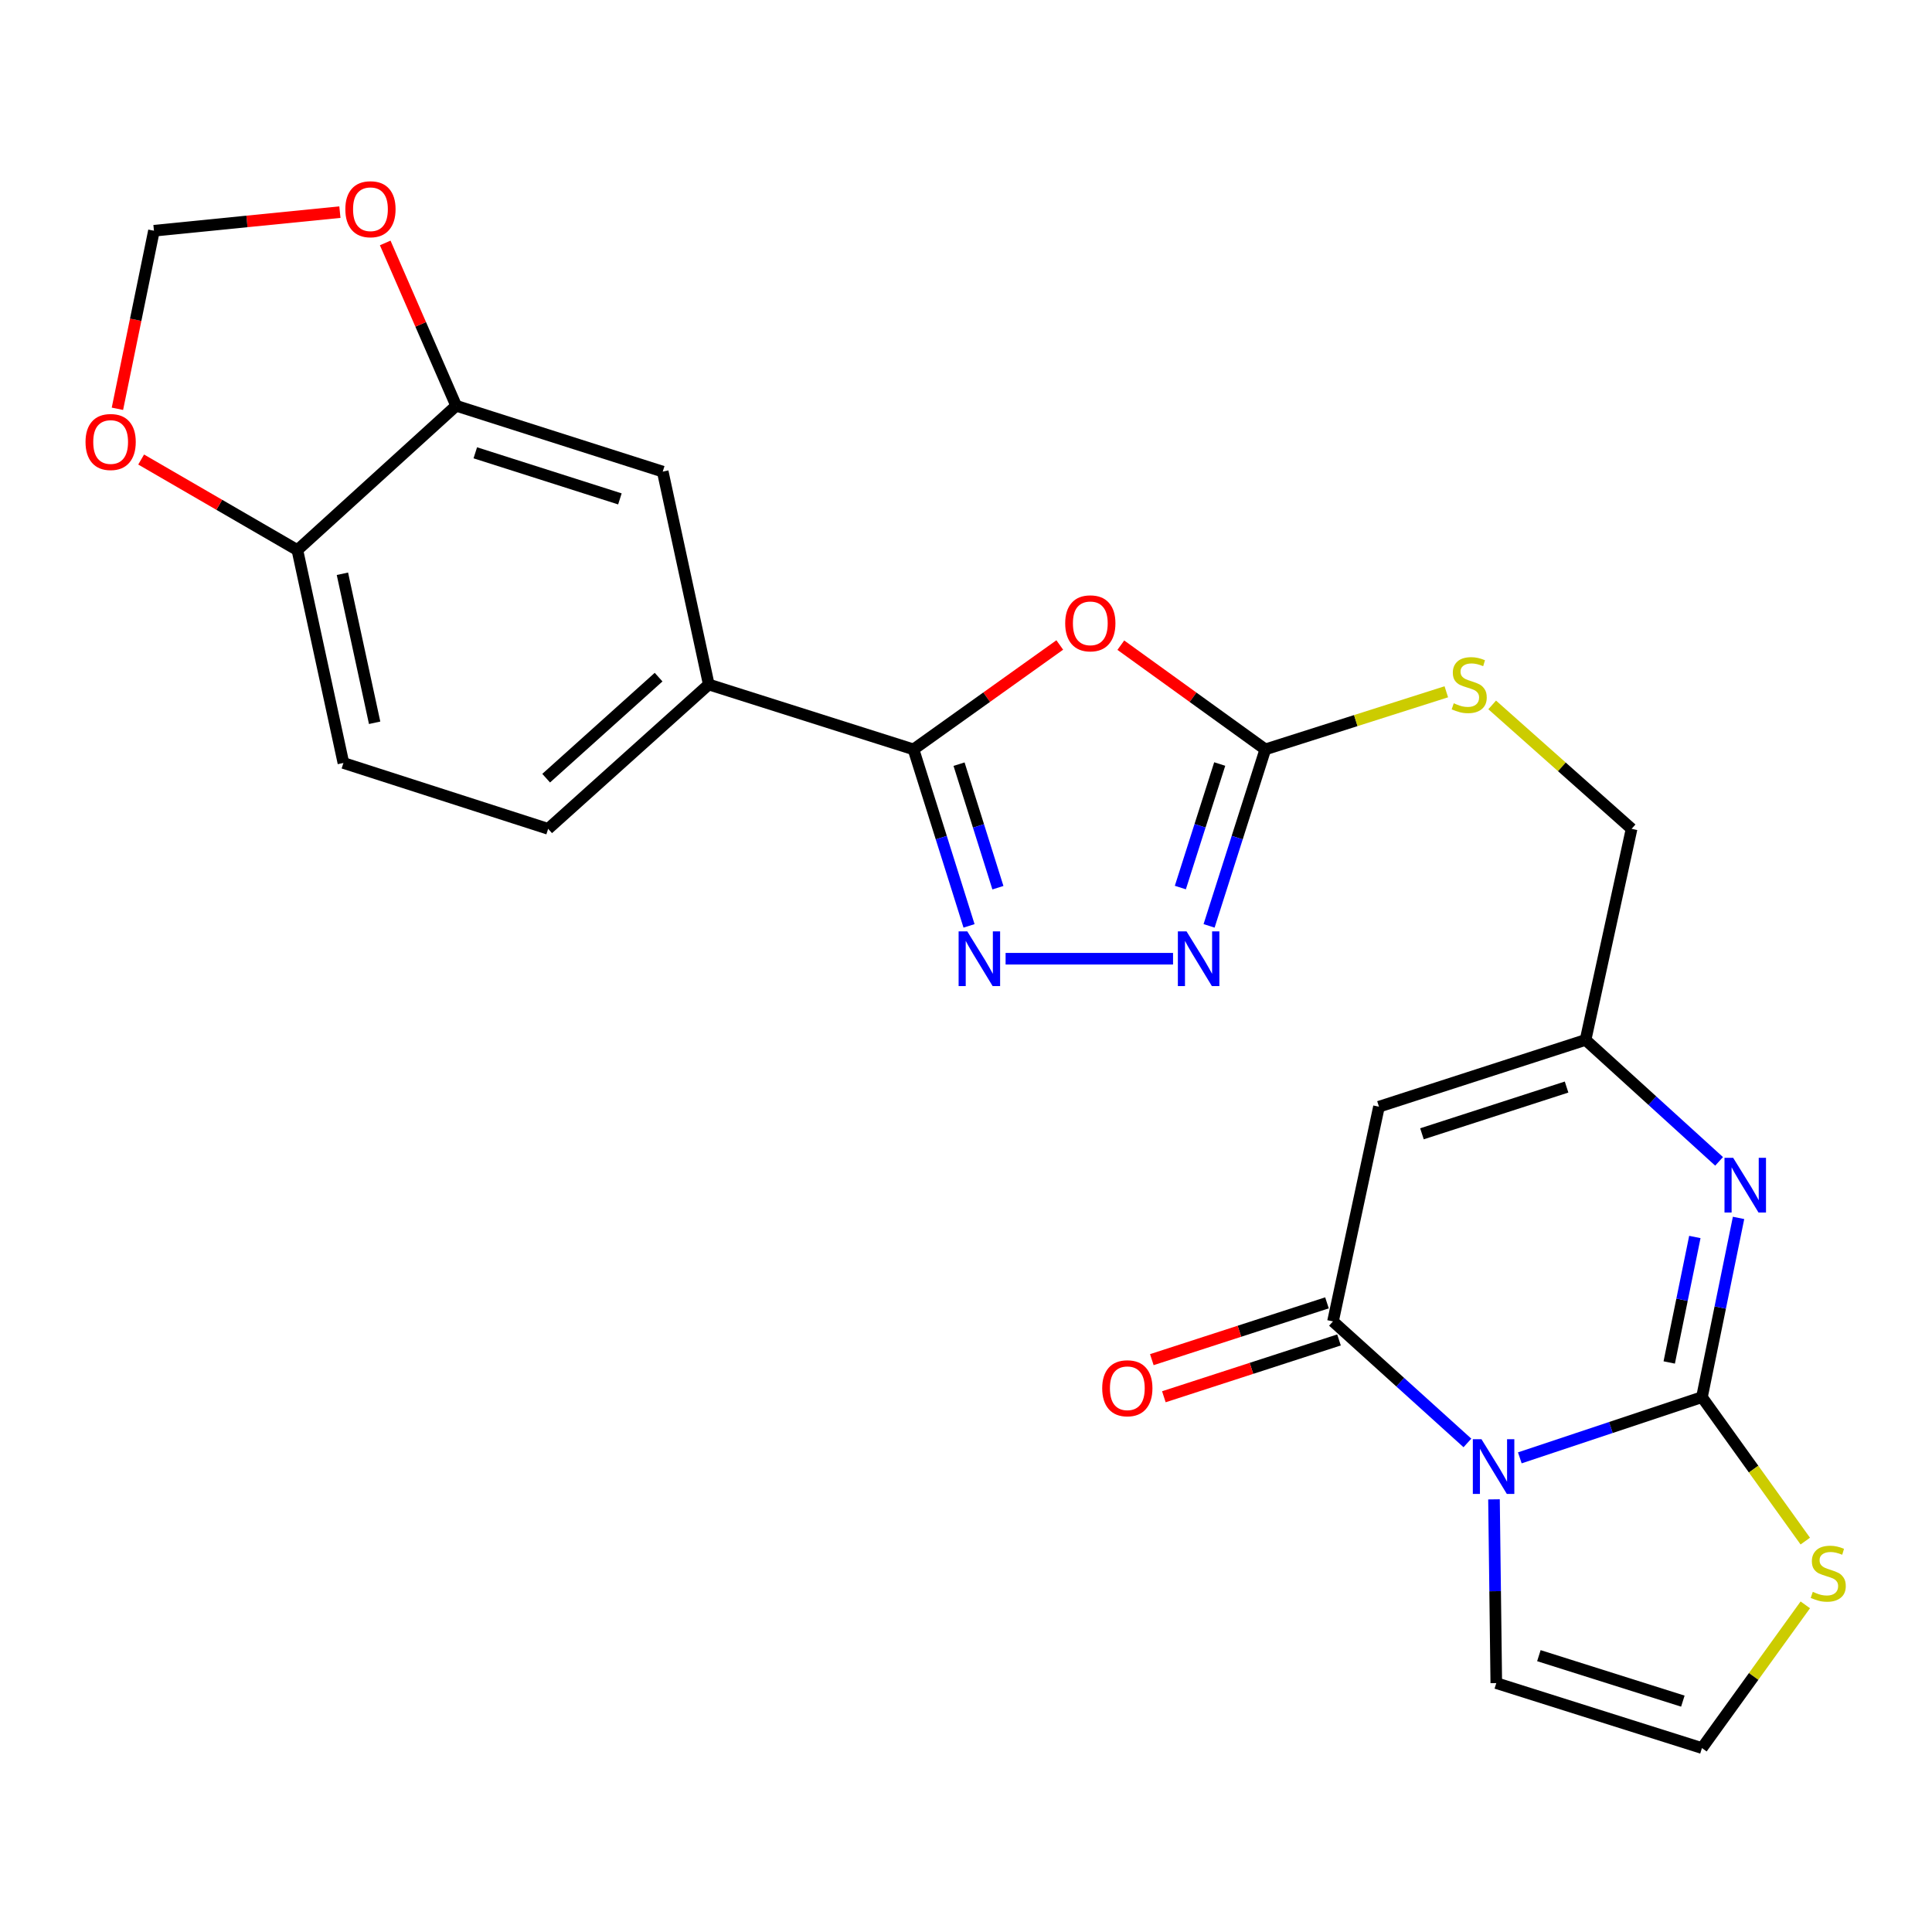 <?xml version='1.0' encoding='iso-8859-1'?>
<svg version='1.1' baseProfile='full'
              xmlns='http://www.w3.org/2000/svg'
                      xmlns:rdkit='http://www.rdkit.org/xml'
                      xmlns:xlink='http://www.w3.org/1999/xlink'
                  xml:space='preserve'
width='1000px' height='1000px' viewBox='0 0 1000 1000'>
<!-- END OF HEADER -->
<rect style='opacity:1.0;fill:#FFFFFF;stroke:none' width='1000' height='1000' x='0' y='0'> </rect>
<path class='bond-0' d='M 786.656,754.577 L 833.792,738.871' style='fill:none;fill-rule:evenodd;stroke:#0000FF;stroke-width:6px;stroke-linecap:butt;stroke-linejoin:miter;stroke-opacity:1' />
<path class='bond-0' d='M 833.792,738.871 L 880.928,723.166' style='fill:none;fill-rule:evenodd;stroke:#000000;stroke-width:6px;stroke-linecap:butt;stroke-linejoin:miter;stroke-opacity:1' />
<path class='bond-1' d='M 759.533,746.86 L 724.743,715.407' style='fill:none;fill-rule:evenodd;stroke:#0000FF;stroke-width:6px;stroke-linecap:butt;stroke-linejoin:miter;stroke-opacity:1' />
<path class='bond-1' d='M 724.743,715.407 L 689.952,683.955' style='fill:none;fill-rule:evenodd;stroke:#000000;stroke-width:6px;stroke-linecap:butt;stroke-linejoin:miter;stroke-opacity:1' />
<path class='bond-13' d='M 773.287,776.064 L 773.882,823.619' style='fill:none;fill-rule:evenodd;stroke:#0000FF;stroke-width:6px;stroke-linecap:butt;stroke-linejoin:miter;stroke-opacity:1' />
<path class='bond-13' d='M 773.882,823.619 L 774.476,871.173' style='fill:none;fill-rule:evenodd;stroke:#000000;stroke-width:6px;stroke-linecap:butt;stroke-linejoin:miter;stroke-opacity:1' />
<path class='bond-3' d='M 880.928,723.166 L 890.401,676.777' style='fill:none;fill-rule:evenodd;stroke:#000000;stroke-width:6px;stroke-linecap:butt;stroke-linejoin:miter;stroke-opacity:1' />
<path class='bond-3' d='M 890.401,676.777 L 899.874,630.389' style='fill:none;fill-rule:evenodd;stroke:#0000FF;stroke-width:6px;stroke-linecap:butt;stroke-linejoin:miter;stroke-opacity:1' />
<path class='bond-3' d='M 863.989,705.21 L 870.62,672.738' style='fill:none;fill-rule:evenodd;stroke:#000000;stroke-width:6px;stroke-linecap:butt;stroke-linejoin:miter;stroke-opacity:1' />
<path class='bond-3' d='M 870.62,672.738 L 877.251,640.266' style='fill:none;fill-rule:evenodd;stroke:#0000FF;stroke-width:6px;stroke-linecap:butt;stroke-linejoin:miter;stroke-opacity:1' />
<path class='bond-10' d='M 880.928,723.166 L 907.67,760.417' style='fill:none;fill-rule:evenodd;stroke:#000000;stroke-width:6px;stroke-linecap:butt;stroke-linejoin:miter;stroke-opacity:1' />
<path class='bond-10' d='M 907.67,760.417 L 934.413,797.667' style='fill:none;fill-rule:evenodd;stroke:#CCCC00;stroke-width:6px;stroke-linecap:butt;stroke-linejoin:miter;stroke-opacity:1' />
<path class='bond-6' d='M 689.952,683.955 L 713.753,572.826' style='fill:none;fill-rule:evenodd;stroke:#000000;stroke-width:6px;stroke-linecap:butt;stroke-linejoin:miter;stroke-opacity:1' />
<path class='bond-19' d='M 686.838,674.353 L 641.512,689.053' style='fill:none;fill-rule:evenodd;stroke:#000000;stroke-width:6px;stroke-linecap:butt;stroke-linejoin:miter;stroke-opacity:1' />
<path class='bond-19' d='M 641.512,689.053 L 596.185,703.752' style='fill:none;fill-rule:evenodd;stroke:#FF0000;stroke-width:6px;stroke-linecap:butt;stroke-linejoin:miter;stroke-opacity:1' />
<path class='bond-19' d='M 693.066,693.557 L 647.74,708.257' style='fill:none;fill-rule:evenodd;stroke:#000000;stroke-width:6px;stroke-linecap:butt;stroke-linejoin:miter;stroke-opacity:1' />
<path class='bond-19' d='M 647.74,708.257 L 602.413,722.957' style='fill:none;fill-rule:evenodd;stroke:#FF0000;stroke-width:6px;stroke-linecap:butt;stroke-linejoin:miter;stroke-opacity:1' />
<path class='bond-2' d='M 580.136,333.942 L 617.53,360.914' style='fill:none;fill-rule:evenodd;stroke:#FF0000;stroke-width:6px;stroke-linecap:butt;stroke-linejoin:miter;stroke-opacity:1' />
<path class='bond-2' d='M 617.53,360.914 L 654.925,387.885' style='fill:none;fill-rule:evenodd;stroke:#000000;stroke-width:6px;stroke-linecap:butt;stroke-linejoin:miter;stroke-opacity:1' />
<path class='bond-4' d='M 548.533,333.84 L 510.683,360.863' style='fill:none;fill-rule:evenodd;stroke:#FF0000;stroke-width:6px;stroke-linecap:butt;stroke-linejoin:miter;stroke-opacity:1' />
<path class='bond-4' d='M 510.683,360.863 L 472.832,387.885' style='fill:none;fill-rule:evenodd;stroke:#000000;stroke-width:6px;stroke-linecap:butt;stroke-linejoin:miter;stroke-opacity:1' />
<path class='bond-26' d='M 889.804,601.12 L 855.245,569.689' style='fill:none;fill-rule:evenodd;stroke:#0000FF;stroke-width:6px;stroke-linecap:butt;stroke-linejoin:miter;stroke-opacity:1' />
<path class='bond-26' d='M 855.245,569.689 L 820.686,538.259' style='fill:none;fill-rule:evenodd;stroke:#000000;stroke-width:6px;stroke-linecap:butt;stroke-linejoin:miter;stroke-opacity:1' />
<path class='bond-11' d='M 472.832,387.885 L 366.852,354.293' style='fill:none;fill-rule:evenodd;stroke:#000000;stroke-width:6px;stroke-linecap:butt;stroke-linejoin:miter;stroke-opacity:1' />
<path class='bond-27' d='M 472.832,387.885 L 487.201,433.559' style='fill:none;fill-rule:evenodd;stroke:#000000;stroke-width:6px;stroke-linecap:butt;stroke-linejoin:miter;stroke-opacity:1' />
<path class='bond-27' d='M 487.201,433.559 L 501.57,479.233' style='fill:none;fill-rule:evenodd;stroke:#0000FF;stroke-width:6px;stroke-linecap:butt;stroke-linejoin:miter;stroke-opacity:1' />
<path class='bond-27' d='M 496.401,395.529 L 506.459,427.5' style='fill:none;fill-rule:evenodd;stroke:#000000;stroke-width:6px;stroke-linecap:butt;stroke-linejoin:miter;stroke-opacity:1' />
<path class='bond-27' d='M 506.459,427.5 L 516.518,459.472' style='fill:none;fill-rule:evenodd;stroke:#0000FF;stroke-width:6px;stroke-linecap:butt;stroke-linejoin:miter;stroke-opacity:1' />
<path class='bond-5' d='M 520.495,496.232 L 607.164,496.232' style='fill:none;fill-rule:evenodd;stroke:#0000FF;stroke-width:6px;stroke-linecap:butt;stroke-linejoin:miter;stroke-opacity:1' />
<path class='bond-9' d='M 713.753,572.826 L 820.686,538.259' style='fill:none;fill-rule:evenodd;stroke:#000000;stroke-width:6px;stroke-linecap:butt;stroke-linejoin:miter;stroke-opacity:1' />
<path class='bond-9' d='M 736.003,586.851 L 810.856,562.654' style='fill:none;fill-rule:evenodd;stroke:#000000;stroke-width:6px;stroke-linecap:butt;stroke-linejoin:miter;stroke-opacity:1' />
<path class='bond-7' d='M 654.925,387.885 L 701.766,372.975' style='fill:none;fill-rule:evenodd;stroke:#000000;stroke-width:6px;stroke-linecap:butt;stroke-linejoin:miter;stroke-opacity:1' />
<path class='bond-7' d='M 701.766,372.975 L 748.608,358.065' style='fill:none;fill-rule:evenodd;stroke:#CCCC00;stroke-width:6px;stroke-linecap:butt;stroke-linejoin:miter;stroke-opacity:1' />
<path class='bond-8' d='M 654.925,387.885 L 640.372,433.557' style='fill:none;fill-rule:evenodd;stroke:#000000;stroke-width:6px;stroke-linecap:butt;stroke-linejoin:miter;stroke-opacity:1' />
<path class='bond-8' d='M 640.372,433.557 L 625.819,479.229' style='fill:none;fill-rule:evenodd;stroke:#0000FF;stroke-width:6px;stroke-linecap:butt;stroke-linejoin:miter;stroke-opacity:1' />
<path class='bond-8' d='M 631.323,395.458 L 621.136,427.428' style='fill:none;fill-rule:evenodd;stroke:#000000;stroke-width:6px;stroke-linecap:butt;stroke-linejoin:miter;stroke-opacity:1' />
<path class='bond-8' d='M 621.136,427.428 L 610.949,459.398' style='fill:none;fill-rule:evenodd;stroke:#0000FF;stroke-width:6px;stroke-linecap:butt;stroke-linejoin:miter;stroke-opacity:1' />
<path class='bond-24' d='M 820.686,538.259 L 844.509,429.003' style='fill:none;fill-rule:evenodd;stroke:#000000;stroke-width:6px;stroke-linecap:butt;stroke-linejoin:miter;stroke-opacity:1' />
<path class='bond-25' d='M 934.422,830.67 L 907.675,867.734' style='fill:none;fill-rule:evenodd;stroke:#CCCC00;stroke-width:6px;stroke-linecap:butt;stroke-linejoin:miter;stroke-opacity:1' />
<path class='bond-25' d='M 907.675,867.734 L 880.928,904.799' style='fill:none;fill-rule:evenodd;stroke:#000000;stroke-width:6px;stroke-linecap:butt;stroke-linejoin:miter;stroke-opacity:1' />
<path class='bond-14' d='M 366.852,354.293 L 343.029,244.107' style='fill:none;fill-rule:evenodd;stroke:#000000;stroke-width:6px;stroke-linecap:butt;stroke-linejoin:miter;stroke-opacity:1' />
<path class='bond-22' d='M 366.852,354.293 L 283.719,429.003' style='fill:none;fill-rule:evenodd;stroke:#000000;stroke-width:6px;stroke-linecap:butt;stroke-linejoin:miter;stroke-opacity:1' />
<path class='bond-22' d='M 340.887,350.484 L 282.694,402.781' style='fill:none;fill-rule:evenodd;stroke:#000000;stroke-width:6px;stroke-linecap:butt;stroke-linejoin:miter;stroke-opacity:1' />
<path class='bond-12' d='M 236.107,210.021 L 343.029,244.107' style='fill:none;fill-rule:evenodd;stroke:#000000;stroke-width:6px;stroke-linecap:butt;stroke-linejoin:miter;stroke-opacity:1' />
<path class='bond-12' d='M 246.013,234.369 L 320.859,258.229' style='fill:none;fill-rule:evenodd;stroke:#000000;stroke-width:6px;stroke-linecap:butt;stroke-linejoin:miter;stroke-opacity:1' />
<path class='bond-17' d='M 236.107,210.021 L 217.747,167.886' style='fill:none;fill-rule:evenodd;stroke:#000000;stroke-width:6px;stroke-linecap:butt;stroke-linejoin:miter;stroke-opacity:1' />
<path class='bond-17' d='M 217.747,167.886 L 199.388,125.75' style='fill:none;fill-rule:evenodd;stroke:#FF0000;stroke-width:6px;stroke-linecap:butt;stroke-linejoin:miter;stroke-opacity:1' />
<path class='bond-28' d='M 236.107,210.021 L 153.927,284.72' style='fill:none;fill-rule:evenodd;stroke:#000000;stroke-width:6px;stroke-linecap:butt;stroke-linejoin:miter;stroke-opacity:1' />
<path class='bond-15' d='M 774.476,871.173 L 880.928,904.799' style='fill:none;fill-rule:evenodd;stroke:#000000;stroke-width:6px;stroke-linecap:butt;stroke-linejoin:miter;stroke-opacity:1' />
<path class='bond-15' d='M 796.525,856.966 L 871.041,880.503' style='fill:none;fill-rule:evenodd;stroke:#000000;stroke-width:6px;stroke-linecap:butt;stroke-linejoin:miter;stroke-opacity:1' />
<path class='bond-16' d='M 153.927,284.72 L 177.75,394.906' style='fill:none;fill-rule:evenodd;stroke:#000000;stroke-width:6px;stroke-linecap:butt;stroke-linejoin:miter;stroke-opacity:1' />
<path class='bond-16' d='M 177.233,296.982 L 193.909,374.112' style='fill:none;fill-rule:evenodd;stroke:#000000;stroke-width:6px;stroke-linecap:butt;stroke-linejoin:miter;stroke-opacity:1' />
<path class='bond-20' d='M 153.927,284.72 L 113.494,261.285' style='fill:none;fill-rule:evenodd;stroke:#000000;stroke-width:6px;stroke-linecap:butt;stroke-linejoin:miter;stroke-opacity:1' />
<path class='bond-20' d='M 113.494,261.285 L 73.06,237.85' style='fill:none;fill-rule:evenodd;stroke:#FF0000;stroke-width:6px;stroke-linecap:butt;stroke-linejoin:miter;stroke-opacity:1' />
<path class='bond-21' d='M 175.932,109.796 L 127.81,114.613' style='fill:none;fill-rule:evenodd;stroke:#FF0000;stroke-width:6px;stroke-linecap:butt;stroke-linejoin:miter;stroke-opacity:1' />
<path class='bond-21' d='M 127.81,114.613 L 79.688,119.429' style='fill:none;fill-rule:evenodd;stroke:#000000;stroke-width:6px;stroke-linecap:butt;stroke-linejoin:miter;stroke-opacity:1' />
<path class='bond-18' d='M 772.348,364.863 L 808.429,396.933' style='fill:none;fill-rule:evenodd;stroke:#CCCC00;stroke-width:6px;stroke-linecap:butt;stroke-linejoin:miter;stroke-opacity:1' />
<path class='bond-18' d='M 808.429,396.933 L 844.509,429.003' style='fill:none;fill-rule:evenodd;stroke:#000000;stroke-width:6px;stroke-linecap:butt;stroke-linejoin:miter;stroke-opacity:1' />
<path class='bond-29' d='M 60.778,211.587 L 70.233,165.508' style='fill:none;fill-rule:evenodd;stroke:#FF0000;stroke-width:6px;stroke-linecap:butt;stroke-linejoin:miter;stroke-opacity:1' />
<path class='bond-29' d='M 70.233,165.508 L 79.688,119.429' style='fill:none;fill-rule:evenodd;stroke:#000000;stroke-width:6px;stroke-linecap:butt;stroke-linejoin:miter;stroke-opacity:1' />
<path class='bond-23' d='M 283.719,429.003 L 177.75,394.906' style='fill:none;fill-rule:evenodd;stroke:#000000;stroke-width:6px;stroke-linecap:butt;stroke-linejoin:miter;stroke-opacity:1' />
<path  class='atom-0' d='M 766.814 744.942
L 776.094 759.942
Q 777.014 761.422, 778.494 764.102
Q 779.974 766.782, 780.054 766.942
L 780.054 744.942
L 783.814 744.942
L 783.814 773.262
L 779.934 773.262
L 769.974 756.862
Q 768.814 754.942, 767.574 752.742
Q 766.374 750.542, 766.014 749.862
L 766.014 773.262
L 762.334 773.262
L 762.334 744.942
L 766.814 744.942
' fill='#0000FF'/>
<path  class='atom-3' d='M 551.344 322.632
Q 551.344 315.832, 554.704 312.032
Q 558.064 308.232, 564.344 308.232
Q 570.624 308.232, 573.984 312.032
Q 577.344 315.832, 577.344 322.632
Q 577.344 329.512, 573.944 333.432
Q 570.544 337.312, 564.344 337.312
Q 558.104 337.312, 554.704 333.432
Q 551.344 329.552, 551.344 322.632
M 564.344 334.112
Q 568.664 334.112, 570.984 331.232
Q 573.344 328.312, 573.344 322.632
Q 573.344 317.072, 570.984 314.272
Q 568.664 311.432, 564.344 311.432
Q 560.024 311.432, 557.664 314.232
Q 555.344 317.032, 555.344 322.632
Q 555.344 328.352, 557.664 331.232
Q 560.024 334.112, 564.344 334.112
' fill='#FF0000'/>
<path  class='atom-4' d='M 897.077 599.268
L 906.357 614.268
Q 907.277 615.748, 908.757 618.428
Q 910.237 621.108, 910.317 621.268
L 910.317 599.268
L 914.077 599.268
L 914.077 627.588
L 910.197 627.588
L 900.237 611.188
Q 899.077 609.268, 897.837 607.068
Q 896.637 604.868, 896.277 604.188
L 896.277 627.588
L 892.597 627.588
L 892.597 599.268
L 897.077 599.268
' fill='#0000FF'/>
<path  class='atom-6' d='M 500.658 482.072
L 509.938 497.072
Q 510.858 498.552, 512.338 501.232
Q 513.818 503.912, 513.898 504.072
L 513.898 482.072
L 517.658 482.072
L 517.658 510.392
L 513.778 510.392
L 503.818 493.992
Q 502.658 492.072, 501.418 489.872
Q 500.218 487.672, 499.858 486.992
L 499.858 510.392
L 496.178 510.392
L 496.178 482.072
L 500.658 482.072
' fill='#0000FF'/>
<path  class='atom-9' d='M 614.142 482.072
L 623.422 497.072
Q 624.342 498.552, 625.822 501.232
Q 627.302 503.912, 627.382 504.072
L 627.382 482.072
L 631.142 482.072
L 631.142 510.392
L 627.262 510.392
L 617.302 493.992
Q 616.142 492.072, 614.902 489.872
Q 613.702 487.672, 613.342 486.992
L 613.342 510.392
L 609.662 510.392
L 609.662 482.072
L 614.142 482.072
' fill='#0000FF'/>
<path  class='atom-11' d='M 938.295 823.938
Q 938.615 824.058, 939.935 824.618
Q 941.255 825.178, 942.695 825.538
Q 944.175 825.858, 945.615 825.858
Q 948.295 825.858, 949.855 824.578
Q 951.415 823.258, 951.415 820.978
Q 951.415 819.418, 950.615 818.458
Q 949.855 817.498, 948.655 816.978
Q 947.455 816.458, 945.455 815.858
Q 942.935 815.098, 941.415 814.378
Q 939.935 813.658, 938.855 812.138
Q 937.815 810.618, 937.815 808.058
Q 937.815 804.498, 940.215 802.298
Q 942.655 800.098, 947.455 800.098
Q 950.735 800.098, 954.455 801.658
L 953.535 804.738
Q 950.135 803.338, 947.575 803.338
Q 944.815 803.338, 943.295 804.498
Q 941.775 805.618, 941.815 807.578
Q 941.815 809.098, 942.575 810.018
Q 943.375 810.938, 944.495 811.458
Q 945.655 811.978, 947.575 812.578
Q 950.135 813.378, 951.655 814.178
Q 953.175 814.978, 954.255 816.618
Q 955.375 818.218, 955.375 820.978
Q 955.375 824.898, 952.735 827.018
Q 950.135 829.098, 945.775 829.098
Q 943.255 829.098, 941.335 828.538
Q 939.455 828.018, 937.215 827.098
L 938.295 823.938
' fill='#CCCC00'/>
<path  class='atom-18' d='M 178.747 108.293
Q 178.747 101.493, 182.107 97.693
Q 185.467 93.893, 191.747 93.893
Q 198.027 93.893, 201.387 97.693
Q 204.747 101.493, 204.747 108.293
Q 204.747 115.173, 201.347 119.093
Q 197.947 122.973, 191.747 122.973
Q 185.507 122.973, 182.107 119.093
Q 178.747 115.213, 178.747 108.293
M 191.747 119.773
Q 196.067 119.773, 198.387 116.893
Q 200.747 113.973, 200.747 108.293
Q 200.747 102.733, 198.387 99.933
Q 196.067 97.093, 191.747 97.093
Q 187.427 97.093, 185.067 99.893
Q 182.747 102.693, 182.747 108.293
Q 182.747 114.013, 185.067 116.893
Q 187.427 119.773, 191.747 119.773
' fill='#FF0000'/>
<path  class='atom-19' d='M 752.456 364.013
Q 752.776 364.133, 754.096 364.693
Q 755.416 365.253, 756.856 365.613
Q 758.336 365.933, 759.776 365.933
Q 762.456 365.933, 764.016 364.653
Q 765.576 363.333, 765.576 361.053
Q 765.576 359.493, 764.776 358.533
Q 764.016 357.573, 762.816 357.053
Q 761.616 356.533, 759.616 355.933
Q 757.096 355.173, 755.576 354.453
Q 754.096 353.733, 753.016 352.213
Q 751.976 350.693, 751.976 348.133
Q 751.976 344.573, 754.376 342.373
Q 756.816 340.173, 761.616 340.173
Q 764.896 340.173, 768.616 341.733
L 767.696 344.813
Q 764.296 343.413, 761.736 343.413
Q 758.976 343.413, 757.456 344.573
Q 755.936 345.693, 755.976 347.653
Q 755.976 349.173, 756.736 350.093
Q 757.536 351.013, 758.656 351.533
Q 759.816 352.053, 761.736 352.653
Q 764.296 353.453, 765.816 354.253
Q 767.336 355.053, 768.416 356.693
Q 769.536 358.293, 769.536 361.053
Q 769.536 364.973, 766.896 367.093
Q 764.296 369.173, 759.936 369.173
Q 757.416 369.173, 755.496 368.613
Q 753.616 368.093, 751.376 367.173
L 752.456 364.013
' fill='#CCCC00'/>
<path  class='atom-20' d='M 570.501 718.558
Q 570.501 711.758, 573.861 707.958
Q 577.221 704.158, 583.501 704.158
Q 589.781 704.158, 593.141 707.958
Q 596.501 711.758, 596.501 718.558
Q 596.501 725.438, 593.101 729.358
Q 589.701 733.238, 583.501 733.238
Q 577.261 733.238, 573.861 729.358
Q 570.501 725.478, 570.501 718.558
M 583.501 730.038
Q 587.821 730.038, 590.141 727.158
Q 592.501 724.238, 592.501 718.558
Q 592.501 712.998, 590.141 710.198
Q 587.821 707.358, 583.501 707.358
Q 579.181 707.358, 576.821 710.158
Q 574.501 712.958, 574.501 718.558
Q 574.501 724.278, 576.821 727.158
Q 579.181 730.038, 583.501 730.038
' fill='#FF0000'/>
<path  class='atom-21' d='M 44.267 228.776
Q 44.267 221.976, 47.627 218.176
Q 50.987 214.376, 57.267 214.376
Q 63.547 214.376, 66.907 218.176
Q 70.267 221.976, 70.267 228.776
Q 70.267 235.656, 66.867 239.576
Q 63.467 243.456, 57.267 243.456
Q 51.027 243.456, 47.627 239.576
Q 44.267 235.696, 44.267 228.776
M 57.267 240.256
Q 61.587 240.256, 63.907 237.376
Q 66.267 234.456, 66.267 228.776
Q 66.267 223.216, 63.907 220.416
Q 61.587 217.576, 57.267 217.576
Q 52.947 217.576, 50.587 220.376
Q 48.267 223.176, 48.267 228.776
Q 48.267 234.496, 50.587 237.376
Q 52.947 240.256, 57.267 240.256
' fill='#FF0000'/>
</svg>

